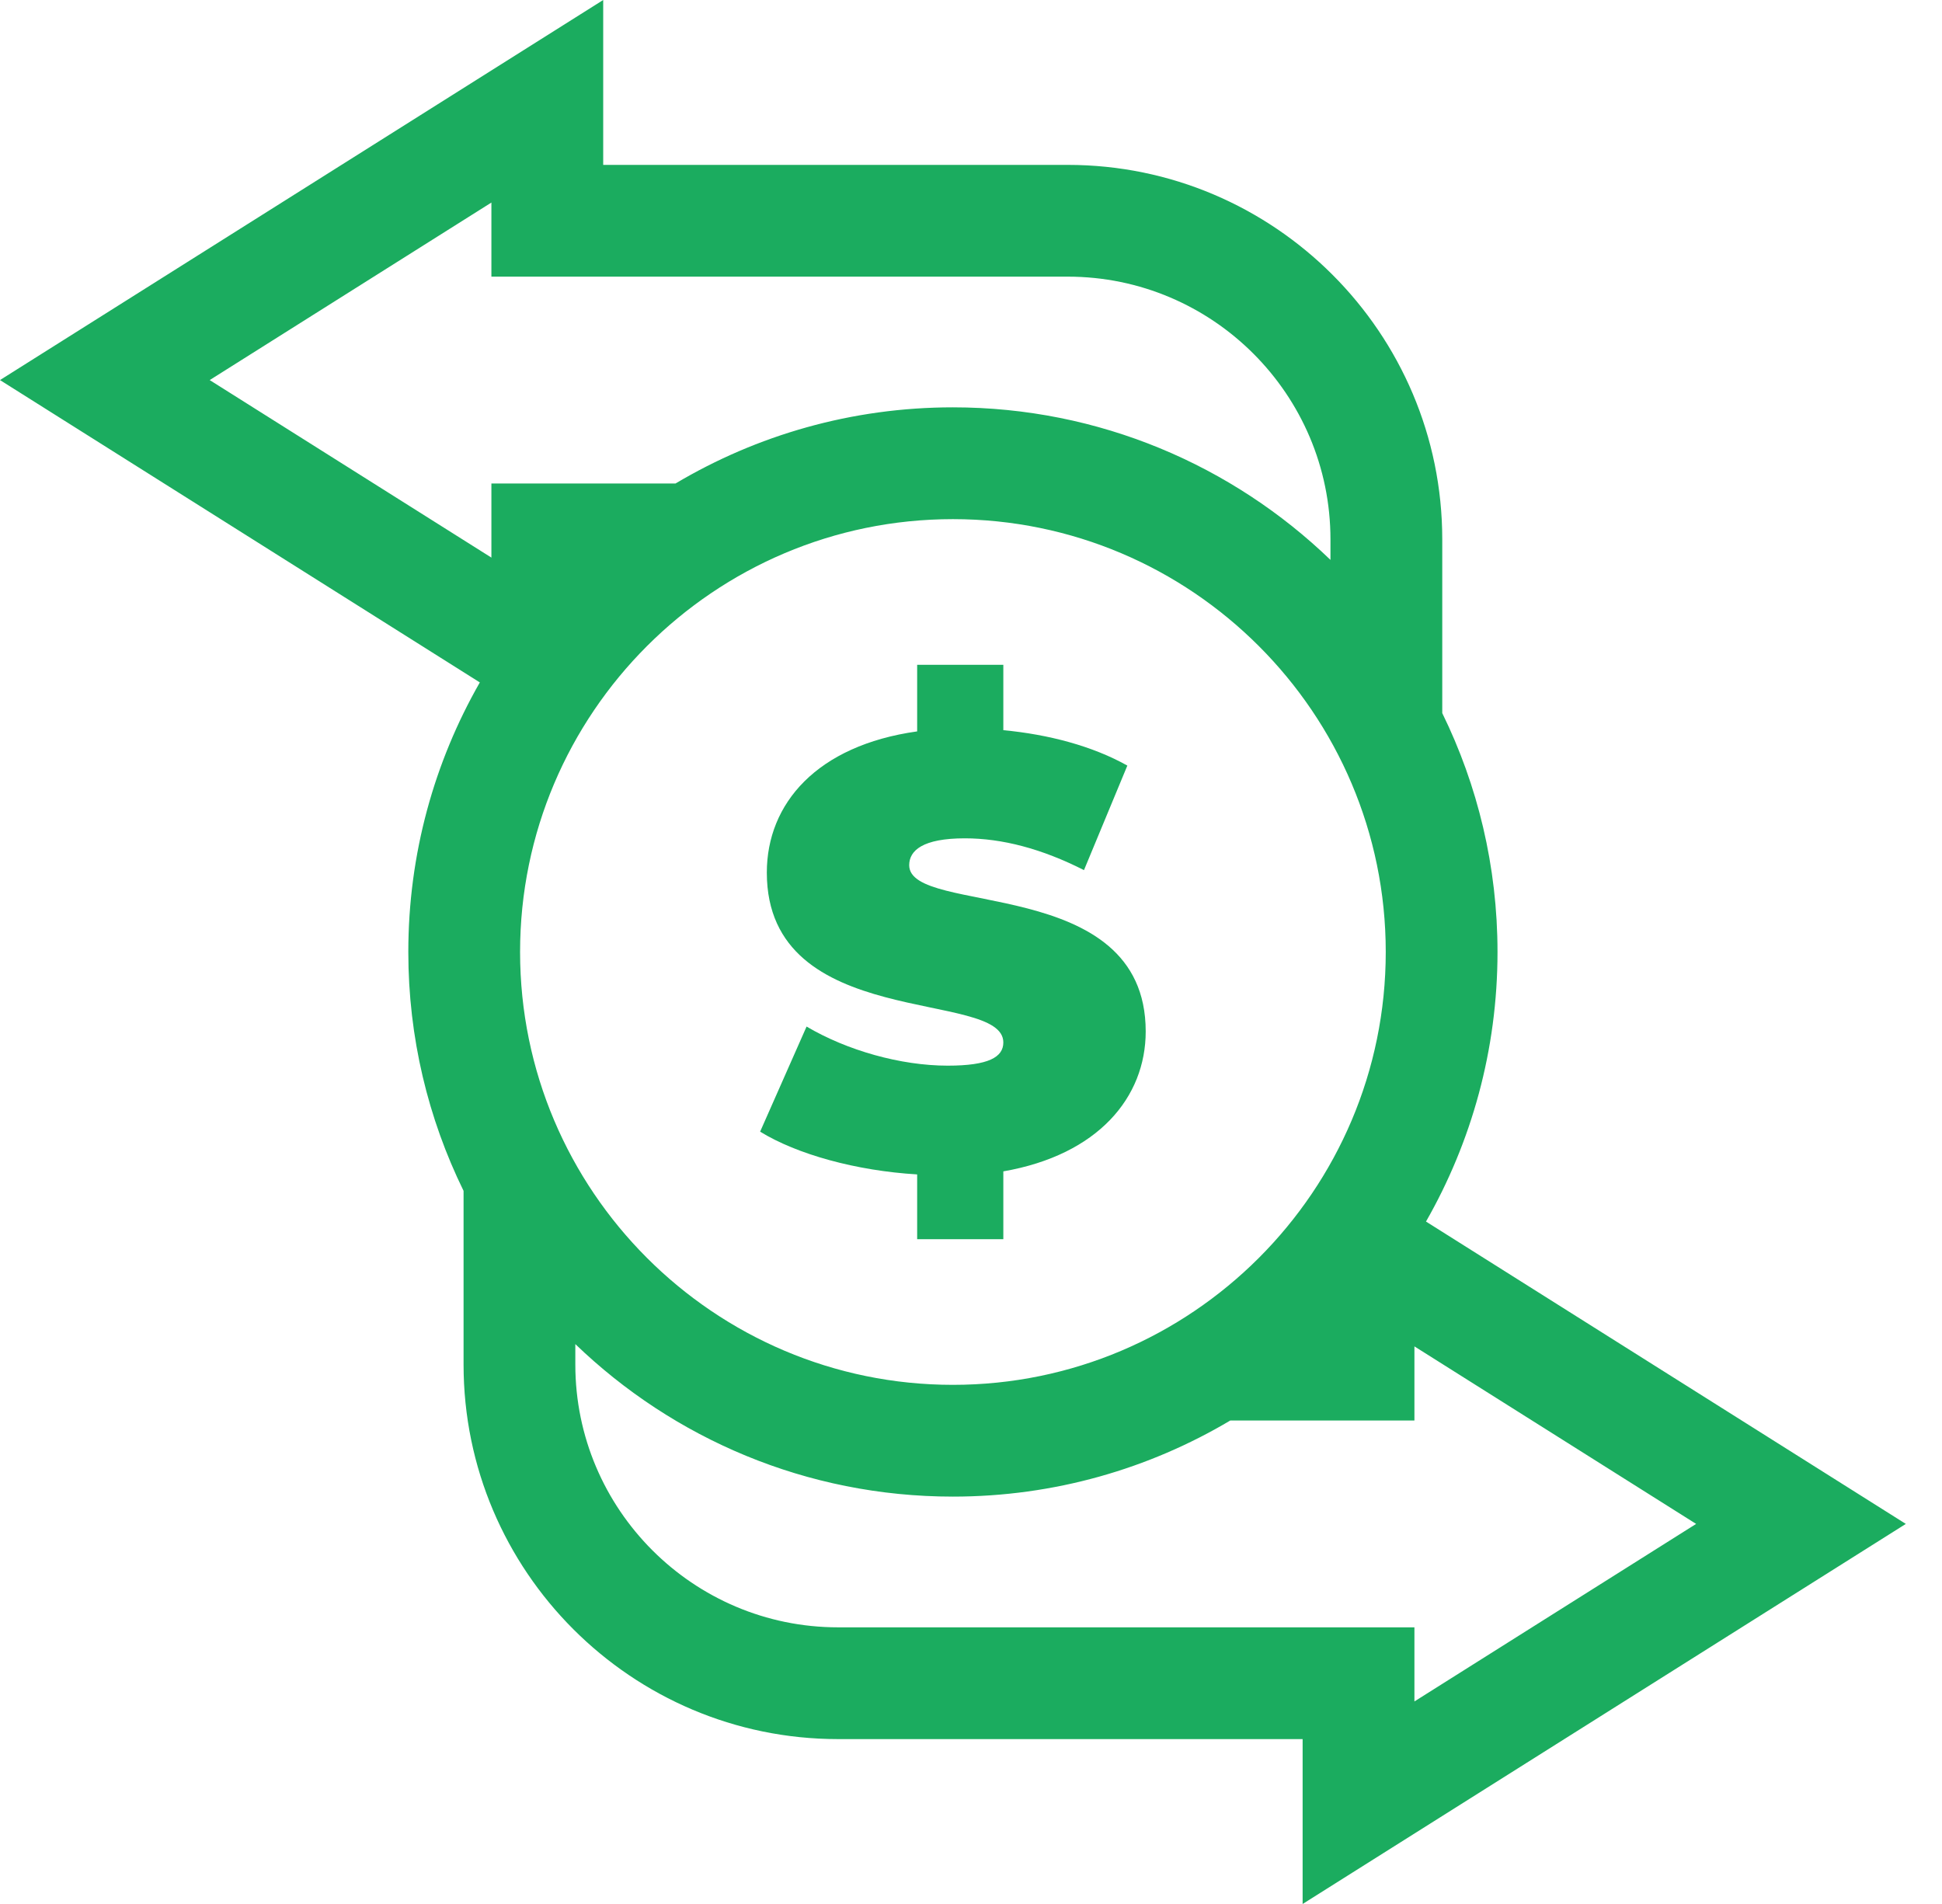 <svg width="51" height="50" viewBox="0 0 51 50" fill="none" xmlns="http://www.w3.org/2000/svg">
<path d="M50.05 40.019L37.449 32.079C38.643 29.99 39.327 27.574 39.327 25C39.327 22.751 38.805 20.622 37.876 18.727V14.165C37.876 8.742 33.464 4.33 28.041 4.33H15.841V0L0 9.981L12.601 17.921C11.406 20.01 10.723 22.426 10.723 25C10.723 27.249 11.245 29.378 12.174 31.273V35.835C12.174 41.258 16.586 45.67 22.009 45.67H34.209V50L50.05 40.019ZM13.658 25C13.658 18.732 18.757 13.633 25.025 13.633C31.293 13.633 36.392 18.732 36.392 25C36.392 31.268 31.293 36.367 25.025 36.367C18.757 36.367 13.658 31.268 13.658 25ZM12.905 14.643L5.507 9.981L12.905 5.319V7.265H28.041C31.845 7.265 34.94 10.36 34.94 14.165V14.703C32.367 12.224 28.871 10.697 25.025 10.697C22.366 10.697 19.875 11.428 17.74 12.697H12.905V14.643ZM15.109 35.297C17.683 37.776 21.178 39.302 25.025 39.302C27.684 39.302 30.175 38.572 32.31 37.303H37.145V35.357L44.543 40.019L37.145 44.681V42.735H22.009C18.205 42.735 15.109 39.64 15.109 35.835V35.297Z" fill="#1BAC5F"/>
<path d="M26.349 32.542V30.761C28.836 30.328 30.088 28.819 30.088 27.086C30.088 22.946 23.877 24.069 23.877 22.721C23.877 22.336 24.231 22.015 25.338 22.015C26.317 22.015 27.36 22.288 28.467 22.85L29.606 20.105C28.692 19.592 27.536 19.287 26.349 19.175V17.458H24.086V19.207C21.454 19.576 20.138 21.101 20.138 22.914C20.138 27.102 26.349 25.963 26.349 27.375C26.349 27.76 25.963 27.985 24.889 27.985C23.653 27.985 22.241 27.584 21.182 26.958L19.962 29.718C20.925 30.312 22.481 30.745 24.086 30.841V32.542H26.349Z" fill="#1BAC5F"/>
</svg>
